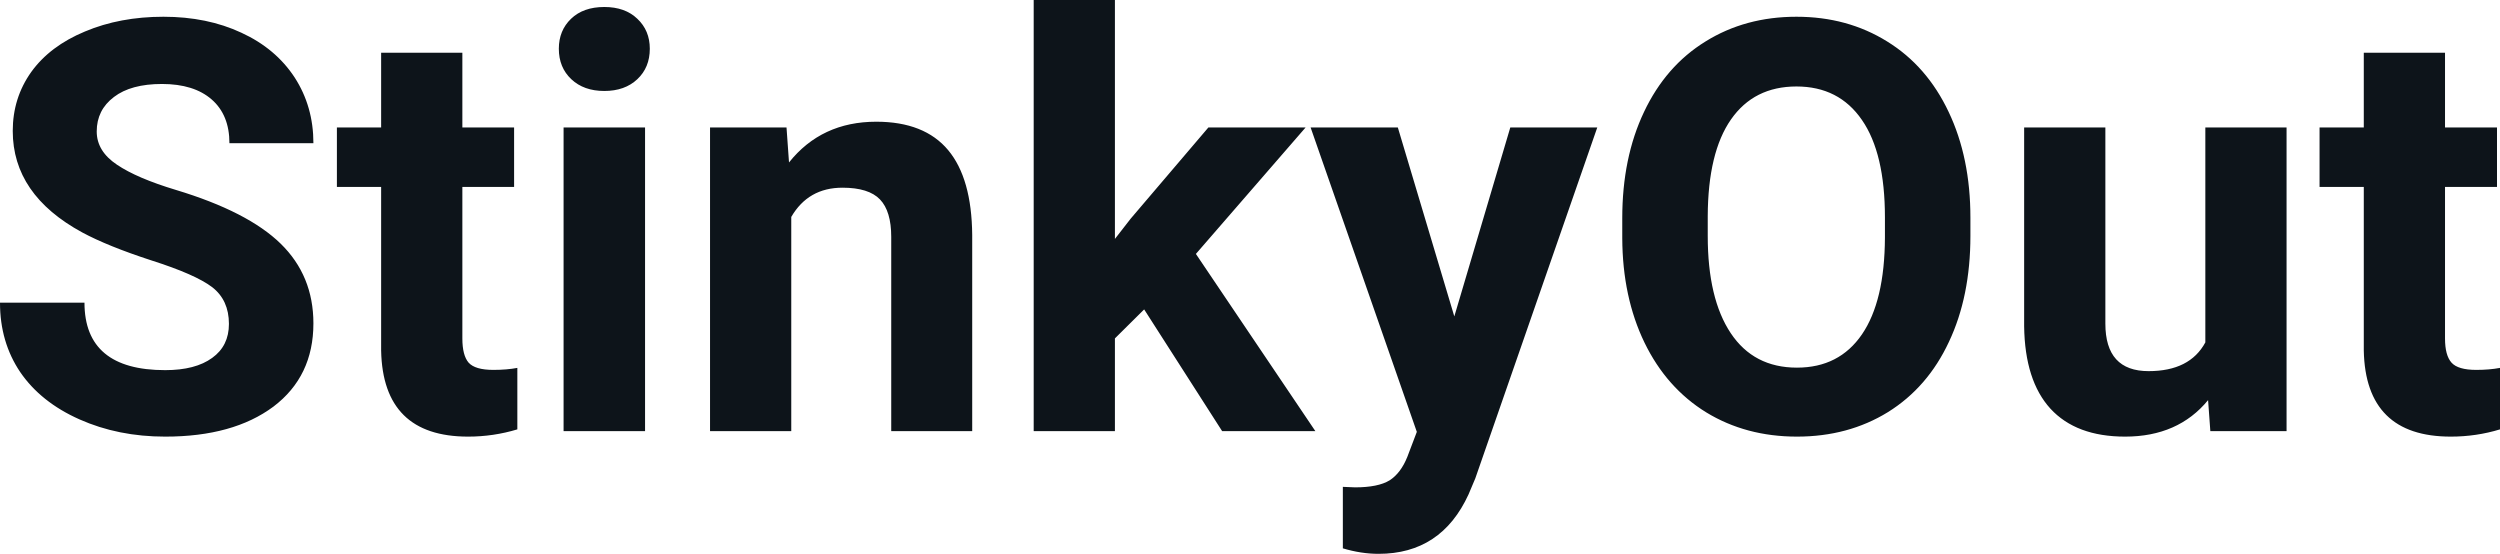 <svg fill="#0d141a" viewBox="0 0 100.03 22.158" height="100%" width="100%" xmlns="http://www.w3.org/2000/svg"><path preserveAspectRatio="none" d="M9.16 12.96L9.16 12.96Q9.16 12.01 8.49 11.49Q7.82 10.98 6.06 10.42Q4.31 9.85 3.29 9.30L3.29 9.30Q0.51 7.79 0.51 5.24L0.51 5.24Q0.51 3.92 1.25 2.88Q2.00 1.84 3.40 1.26Q4.80 0.67 6.54 0.67L6.54 0.67Q8.29 0.67 9.66 1.31Q11.03 1.94 11.79 3.10Q12.54 4.26 12.54 5.73L12.54 5.73L9.18 5.73Q9.18 4.60 8.47 3.98Q7.76 3.36 6.48 3.36L6.48 3.36Q5.24 3.36 4.56 3.88Q3.87 4.40 3.87 5.26L3.87 5.26Q3.87 6.05 4.68 6.59Q5.48 7.13 7.04 7.60L7.04 7.60Q9.92 8.47 11.23 9.75Q12.54 11.03 12.54 12.94L12.54 12.94Q12.54 15.06 10.94 16.27Q9.33 17.47 6.61 17.47L6.61 17.47Q4.73 17.47 3.18 16.78Q1.63 16.09 0.81 14.89Q0 13.69 0 12.11L0 12.11L3.38 12.11Q3.38 14.81 6.61 14.81L6.61 14.81Q7.82 14.81 8.49 14.32Q9.16 13.84 9.16 12.96ZM15.25 2.11L18.50 2.11L18.50 5.10L20.57 5.10L20.57 7.48L18.50 7.48L18.50 13.54Q18.50 14.22 18.75 14.51Q19.01 14.80 19.74 14.80L19.74 14.80Q20.28 14.80 20.70 14.72L20.70 14.72L20.70 17.18Q19.74 17.47 18.73 17.47L18.73 17.47Q15.32 17.47 15.25 14.03L15.25 14.03L15.25 7.48L13.48 7.48L13.48 5.10L15.25 5.10L15.25 2.11ZM25.81 5.10L25.81 17.25L22.55 17.25L22.55 5.10L25.81 5.10ZM22.36 1.95L22.36 1.95Q22.36 1.22 22.85 0.75Q23.34 0.28 24.18 0.28L24.18 0.28Q25.01 0.28 25.50 0.75Q26.00 1.22 26.00 1.95L26.00 1.95Q26.00 2.70 25.50 3.17Q25.00 3.64 24.18 3.64Q23.36 3.64 22.86 3.17Q22.36 2.70 22.36 1.95ZM28.41 5.10L31.47 5.10L31.57 6.50Q32.87 4.87 35.06 4.87L35.06 4.87Q36.99 4.87 37.94 6.01Q38.88 7.14 38.90 9.40L38.90 9.40L38.90 17.25L35.66 17.25L35.66 9.48Q35.66 8.45 35.21 7.98Q34.76 7.51 33.71 7.51L33.71 7.51Q32.34 7.51 31.66 8.68L31.66 8.68L31.66 17.25L28.41 17.25L28.41 5.10ZM48.90 17.25L45.78 12.38L44.61 13.54L44.61 17.25L41.36 17.25L41.36 0L44.61 0L44.61 9.56L45.24 8.75L48.35 5.10L52.24 5.10L47.85 10.16L52.63 17.25L48.90 17.25ZM55.93 5.10L58.19 12.66L60.43 5.10L63.91 5.10L59.03 19.14L58.76 19.78Q57.67 22.16 55.16 22.16L55.16 22.16Q54.46 22.16 53.73 21.94L53.73 21.94L53.73 19.48L54.22 19.50Q55.14 19.50 55.60 19.22Q56.05 18.93 56.31 18.28L56.31 18.28L56.69 17.28L52.44 5.10L55.93 5.10ZM78.84 8.71L78.84 9.44Q78.84 11.86 77.98 13.68Q77.13 15.50 75.54 16.49Q73.95 17.47 71.90 17.47L71.90 17.47Q69.86 17.47 68.27 16.50Q66.68 15.52 65.80 13.71Q64.92 11.89 64.91 9.53L64.91 9.53L64.91 8.73Q64.91 6.31 65.78 4.48Q66.65 2.64 68.24 1.66Q69.83 0.67 71.88 0.67Q73.92 0.67 75.51 1.66Q77.10 2.64 77.97 4.48Q78.84 6.31 78.84 8.71L78.84 8.71ZM75.42 9.50L75.42 8.70Q75.42 6.13 74.50 4.80Q73.58 3.46 71.88 3.46L71.88 3.46Q70.18 3.46 69.26 4.78Q68.34 6.10 68.33 8.65L68.33 8.65L68.33 9.44Q68.33 11.95 69.25 13.33Q70.17 14.71 71.90 14.71L71.90 14.71Q73.59 14.71 74.50 13.38Q75.41 12.05 75.42 9.50L75.42 9.50ZM88.44 17.25L88.35 16.01Q87.15 17.47 85.03 17.47L85.03 17.47Q83.07 17.47 82.04 16.35Q81.02 15.23 80.99 13.06L80.99 13.06L80.99 5.10L84.24 5.10L84.24 12.95Q84.24 14.85 85.97 14.85L85.97 14.85Q87.62 14.85 88.24 13.70L88.24 13.70L88.24 5.10L91.49 5.10L91.49 17.25L88.44 17.25ZM94.58 2.11L97.83 2.11L97.83 5.10L99.91 5.10L99.91 7.48L97.83 7.48L97.83 13.54Q97.83 14.22 98.09 14.51Q98.35 14.80 99.08 14.80L99.08 14.80Q99.61 14.80 100.03 14.72L100.03 14.72L100.03 17.18Q99.08 17.47 98.06 17.47L98.06 17.47Q94.65 17.47 94.58 14.03L94.58 14.03L94.58 7.48L92.81 7.48L92.81 5.10L94.58 5.10L94.58 2.11Z"></path></svg>